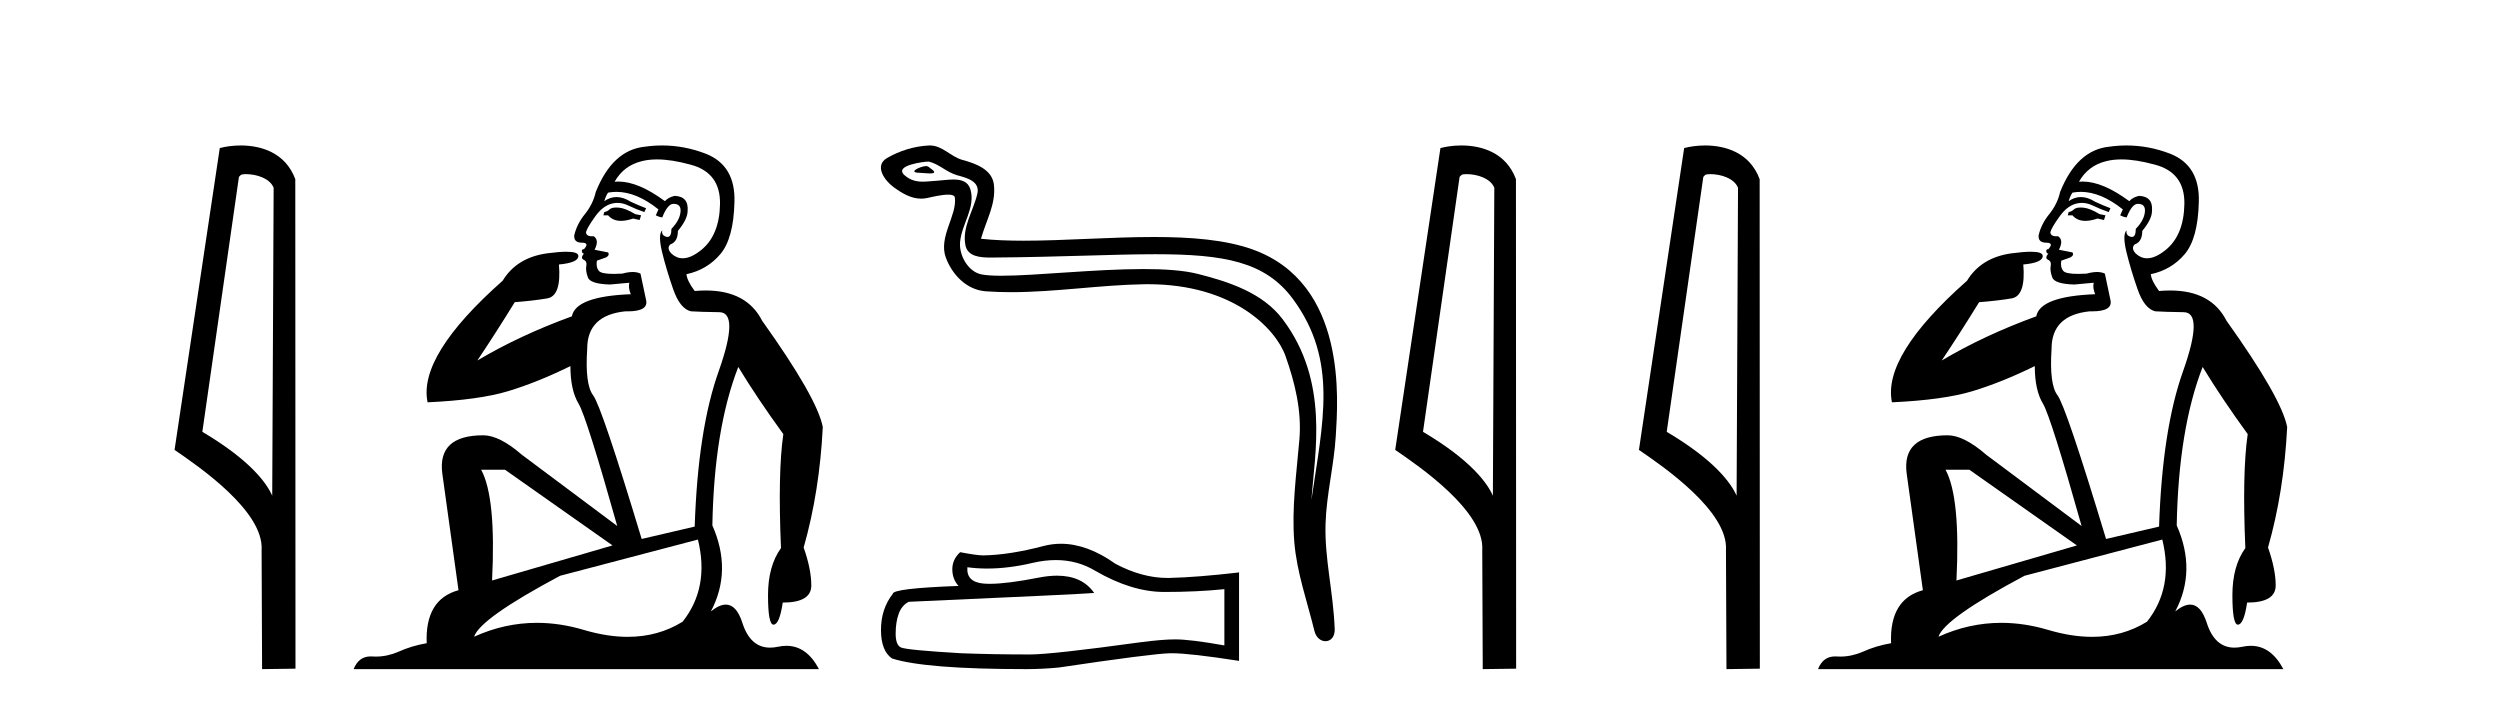 <?xml version='1.0' encoding='UTF-8' standalone='yes'?><svg xmlns='http://www.w3.org/2000/svg' xmlns:xlink='http://www.w3.org/1999/xlink' width='145.0' height='41.0' ><path d='M 14.259 10.1 C 14.884 10.1 15.648 10.34 15.871 10.89 L 15.789 28.751 L 15.789 28.751 C 15.473 28.034 14.531 26.699 11.736 25.046 L 13.858 10.263 C 13.958 10.157 13.955 10.1 14.259 10.1 ZM 15.789 28.751 L 15.789 28.751 C 15.789 28.751 15.789 28.751 15.789 28.751 L 15.789 28.751 L 15.789 28.751 ZM 13.962 8.437 C 13.484 8.437 13.053 8.505 12.747 8.588 L 10.124 26.094 C 11.512 27.044 15.325 29.648 15.173 31.91 L 15.201 38.809 L 17.138 38.783 L 17.127 10.393 C 16.551 8.837 15.12 8.437 13.962 8.437 Z' style='fill:#000000;stroke:none' /><path d='M 35.746 12.036 Q 35.492 12.036 35.373 12.129 Q 35.236 12.266 35.048 12.3 L 34.997 12.488 L 35.27 12.488 Q 35.54 12.81 36.018 12.81 Q 36.327 12.81 36.722 12.676 L 37.098 12.761 L 37.183 12.488 L 36.842 12.419 Q 36.278 12.078 35.902 12.044 Q 35.819 12.036 35.746 12.036 ZM 38.105 9.246 Q 38.944 9.246 40.053 9.55 Q 41.795 10.011 41.761 11.839 Q 41.727 13.649 40.668 14.503 Q 40.074 14.98 39.597 14.98 Q 39.237 14.98 38.943 14.708 Q 38.652 14.401 38.874 14.179 Q 39.318 14.025 39.318 13.393 Q 39.882 12.71 39.882 12.232 Q 39.95 11.395 39.131 11.36 Q 38.755 11.446 38.567 11.668 Q 37.024 10.53 35.865 10.53 Q 35.754 10.53 35.646 10.541 L 35.646 10.541 Q 36.176 9.601 37.235 9.345 Q 37.626 9.246 38.105 9.246 ZM 35.752 11.128 Q 36.919 11.128 38.191 12.146 L 38.037 12.488 Q 38.276 12.607 38.413 12.607 Q 38.721 11.822 39.062 11.822 Q 39.506 11.822 39.472 12.266 Q 39.438 12.761 38.943 13.274 Q 38.943 13.743 38.715 13.743 Q 38.685 13.743 38.652 13.735 Q 38.345 13.649 38.413 13.359 L 38.413 13.359 Q 38.157 13.581 38.396 14.606 Q 38.652 15.648 39.045 16.775 Q 39.438 17.902 40.07 18.056 Q 40.565 18.09 41.727 18.107 Q 42.888 18.124 41.693 21.506 Q 40.48 24.888 40.292 30.542 L 37.217 31.26 Q 34.894 23.573 34.399 22.924 Q 33.921 22.292 34.058 20.225 Q 34.058 18.278 36.278 18.056 Q 36.342 18.058 36.403 18.058 Q 37.62 18.058 37.474 17.407 Q 37.337 16.741 37.149 15.87 Q 36.961 15.776 36.696 15.776 Q 36.432 15.776 36.09 15.87 Q 35.817 15.886 35.597 15.886 Q 34.884 15.886 34.741 15.716 Q 34.553 15.494 34.621 15.118 L 35.151 14.93 Q 35.373 14.811 35.27 14.64 L 34.485 14.486 Q 34.775 13.923 34.433 13.701 Q 34.384 13.704 34.34 13.704 Q 33.989 13.704 33.989 13.461 Q 34.058 13.205 34.485 12.607 Q 34.894 12.01 35.39 11.839 Q 35.603 11.768 35.817 11.768 Q 36.116 11.768 36.415 11.907 Q 36.91 12.146 37.371 12.3 L 37.474 12.078 Q 37.064 11.924 36.585 11.702 Q 36.153 11.429 35.757 11.429 Q 35.387 11.429 35.048 11.668 Q 35.151 11.326 35.27 11.173 Q 35.509 11.128 35.752 11.128 ZM 29.292 27.246 L 35.526 31.635 L 28.54 33.668 Q 28.78 28.851 27.908 27.246 ZM 40.48 31.294 Q 41.163 34.078 39.592 36.059 Q 38.174 36.937 36.409 36.937 Q 35.218 36.937 33.87 36.538 Q 32.48 36.124 31.141 36.124 Q 29.27 36.124 27.498 36.93 Q 27.84 35.871 32.486 33.395 L 40.48 31.294 ZM 38.405 8.437 Q 37.908 8.437 37.405 8.508 Q 35.526 8.696 34.553 11.138 Q 34.399 11.822 33.938 12.402 Q 33.46 12.983 33.306 13.649 Q 33.272 14.076 33.75 14.076 Q 34.211 14.076 33.87 14.452 Q 33.733 14.452 33.75 14.572 Q 33.767 14.708 33.87 14.708 Q 33.648 14.965 33.853 15.067 Q 34.058 15.152 34.006 15.426 Q 33.955 15.682 34.092 16.075 Q 34.211 16.468 35.373 16.502 L 36.5 16.399 L 36.5 16.399 Q 36.432 16.69 36.585 17.065 Q 33.391 17.185 33.169 18.347 Q 30.163 19.44 27.686 20.909 Q 28.728 19.354 29.856 17.527 Q 30.949 17.441 31.752 17.305 Q 32.571 17.151 32.418 15.34 Q 33.545 15.238 33.545 14.845 Q 33.545 14.601 32.852 14.601 Q 32.43 14.601 31.752 14.691 Q 29.975 14.93 29.155 16.28 Q 24.236 20.635 24.8 23.334 Q 27.789 23.197 29.48 22.685 Q 31.171 22.173 33.084 21.233 Q 33.084 22.634 33.562 23.42 Q 34.023 24.205 35.8 30.508 L 30.266 26.374 Q 28.967 25.247 28.028 25.247 Q 25.363 25.247 25.654 27.468 L 26.593 34.232 Q 24.646 34.761 24.748 37.306 Q 23.86 37.46 23.109 37.802 Q 22.46 38.082 21.798 38.082 Q 21.693 38.082 21.589 38.075 Q 21.541 38.072 21.496 38.072 Q 20.801 38.072 20.512 38.809 L 47.5 38.809 Q 46.788 37.457 45.614 37.457 Q 45.379 37.457 45.126 37.511 Q 44.883 37.563 44.665 37.563 Q 43.518 37.563 43.059 36.128 Q 42.72 35.067 42.097 35.067 Q 41.717 35.067 41.231 35.461 Q 42.478 33.104 41.317 30.474 Q 41.419 24.888 42.82 21.284 Q 43.93 23.112 45.433 25.179 Q 45.109 27.399 45.297 31.789 Q 44.545 32.831 44.545 34.522 Q 44.545 36.23 44.863 36.23 Q 44.866 36.23 44.87 36.23 Q 45.211 36.213 45.399 34.949 Q 47.056 34.949 47.056 33.958 Q 47.056 33.019 46.612 31.755 Q 47.534 28.527 47.722 24.769 Q 47.398 23.078 44.204 18.603 Q 43.311 16.848 40.932 16.848 Q 40.624 16.848 40.292 16.878 Q 39.848 16.28 39.814 15.904 Q 41.009 15.648 41.778 14.742 Q 42.547 13.837 42.598 11.719 Q 42.666 9.601 40.941 8.918 Q 39.695 8.437 38.405 8.437 Z' style='fill:#000000;stroke:none' /><path d='M 53.721 9.632 C 53.394 9.632 52.59 10.019 53.344 10.022 C 53.467 10.023 53.738 10.06 53.94 10.06 C 54.18 10.06 54.32 10.007 53.988 9.779 C 53.907 9.723 53.835 9.635 53.732 9.632 C 53.728 9.632 53.725 9.632 53.721 9.632 ZM 53.847 9.372 C 53.86 9.372 53.87 9.373 53.875 9.374 C 54.456 9.508 54.914 9.997 55.518 10.165 C 56.026 10.307 56.861 10.495 56.686 11.239 C 56.454 12.232 55.786 13.192 55.996 14.231 C 56.127 14.881 56.852 14.938 57.437 14.938 C 57.534 14.938 57.628 14.936 57.714 14.936 C 61.539 14.906 64.576 14.745 67.013 14.745 C 71.009 14.745 73.39 15.178 74.983 17.333 C 77.625 20.907 76.721 24.482 76.063 28.995 C 76.247 26.332 77.13 22.137 74.393 18.515 C 73.237 16.984 71.276 16.341 69.472 15.886 C 68.645 15.677 67.538 15.605 66.318 15.605 C 63.499 15.605 60.074 15.993 58.082 15.993 C 57.608 15.993 57.215 15.971 56.931 15.917 C 56.164 15.77 55.616 14.824 55.684 14.04 C 55.773 13 56.593 12.035 56.285 10.985 C 56.148 10.517 55.741 10.412 55.298 10.412 C 54.981 10.412 54.645 10.466 54.377 10.48 C 54.088 10.494 53.804 10.536 53.527 10.536 C 53.16 10.536 52.805 10.464 52.464 10.163 C 51.814 9.592 53.587 9.372 53.847 9.372 ZM 53.935 8.437 C 53.915 8.437 53.895 8.437 53.875 8.438 C 53.031 8.479 52.183 8.739 51.452 9.163 C 50.689 9.607 51.302 10.467 51.819 10.846 C 52.294 11.195 52.828 11.522 53.426 11.522 C 53.541 11.522 53.659 11.51 53.779 11.484 C 54.085 11.416 54.623 11.289 54.992 11.289 C 55.208 11.289 55.366 11.333 55.382 11.459 C 55.518 12.494 54.415 13.749 54.86 14.945 C 55.224 15.925 56.059 16.816 57.176 16.896 C 57.665 16.931 58.153 16.946 58.64 16.946 C 61.213 16.946 63.772 16.53 66.345 16.486 C 66.427 16.485 66.508 16.484 66.589 16.484 C 71.518 16.484 73.997 19.058 74.562 20.657 C 75.11 22.206 75.504 23.828 75.366 25.477 C 75.199 27.461 74.908 29.462 75.07 31.447 C 75.213 33.198 75.822 34.897 76.237 36.595 C 76.334 36.992 76.615 37.19 76.878 37.19 C 77.166 37.19 77.432 36.953 77.413 36.479 C 77.327 34.291 76.823 32.421 76.881 30.403 C 76.931 28.668 77.375 26.998 77.477 25.259 C 77.596 23.241 78.157 16.447 72.654 14.469 C 71.071 13.9 69.062 13.746 66.932 13.746 C 64.413 13.746 61.724 13.961 59.37 13.961 C 58.49 13.961 57.657 13.931 56.897 13.848 C 57.2 12.769 57.78 11.827 57.645 10.701 C 57.538 9.811 56.565 9.479 55.825 9.276 C 55.135 9.088 54.666 8.437 53.935 8.437 Z' style='fill:#000000;stroke:none' /><path d='M 61.237 32.484 Q 62.495 32.484 63.532 33.11 Q 65.641 34.334 67.529 34.334 Q 69.429 34.334 71.014 34.171 L 71.014 37.434 Q 69.044 37.084 68.17 37.084 L 68.147 37.084 Q 67.436 37.084 66.166 37.248 Q 61.003 37.959 59.733 37.959 Q 57.623 37.959 55.759 37.889 Q 52.565 37.702 52.251 37.551 Q 51.948 37.411 51.948 36.747 Q 51.948 36.094 52.122 35.604 Q 52.297 35.115 52.705 34.905 Q 62.681 34.462 63.462 34.392 Q 62.767 33.389 61.308 33.389 Q 60.834 33.389 60.28 33.495 Q 58.422 33.861 57.415 33.861 Q 57.203 33.861 57.029 33.845 Q 56.038 33.751 56.108 32.901 L 56.108 32.901 Q 56.665 32.976 57.257 32.976 Q 58.502 32.976 59.908 32.644 Q 60.601 32.484 61.237 32.484 ZM 61.534 31.538 Q 61.029 31.538 60.537 31.665 Q 58.544 32.19 57.029 32.213 Q 56.656 32.213 55.689 32.027 Q 55.234 32.446 55.234 33.017 Q 55.234 33.588 55.595 33.984 Q 51.784 34.124 51.784 34.439 Q 51.097 35.313 51.097 36.537 Q 51.097 37.749 51.738 38.192 Q 53.672 38.809 59.511 38.809 Q 60.444 38.809 61.411 38.716 Q 66.819 37.912 67.856 37.889 Q 67.905 37.888 67.958 37.888 Q 69.023 37.888 71.865 38.331 L 71.865 33.18 L 71.842 33.204 Q 69.406 33.483 67.867 33.518 Q 67.789 33.521 67.709 33.521 Q 66.245 33.521 64.697 32.702 Q 63.06 31.538 61.534 31.538 Z' style='fill:#000000;stroke:none' /><path d='M 85.057 10.1 C 85.682 10.1 86.447 10.34 86.67 10.89 L 86.587 28.751 L 86.587 28.751 C 86.271 28.034 85.33 26.699 82.534 25.046 L 84.656 10.263 C 84.756 10.157 84.753 10.1 85.057 10.1 ZM 86.587 28.751 L 86.587 28.751 C 86.587 28.751 86.587 28.751 86.587 28.751 L 86.587 28.751 L 86.587 28.751 ZM 84.76 8.437 C 84.282 8.437 83.851 8.505 83.545 8.588 L 80.922 26.094 C 82.31 27.044 86.123 29.648 85.971 31.91 L 85.999 38.809 L 87.936 38.783 L 87.925 10.393 C 87.349 8.837 85.918 8.437 84.76 8.437 Z' style='fill:#000000;stroke:none' /><path d='M 99.193 10.1 C 99.817 10.1 100.582 10.34 100.805 10.89 L 100.723 28.751 L 100.723 28.751 C 100.406 28.034 99.465 26.699 96.67 25.046 L 98.792 10.263 C 98.891 10.157 98.889 10.1 99.193 10.1 ZM 100.723 28.751 L 100.723 28.751 C 100.723 28.751 100.723 28.751 100.723 28.751 L 100.723 28.751 L 100.723 28.751 ZM 98.896 8.437 C 98.418 8.437 97.986 8.505 97.681 8.588 L 95.058 26.094 C 96.445 27.044 100.258 29.648 100.106 31.91 L 100.135 38.809 L 102.071 38.783 L 102.06 10.393 C 101.484 8.837 100.054 8.437 98.896 8.437 Z' style='fill:#000000;stroke:none' /><path d='M 120.68 12.036 Q 120.426 12.036 120.306 12.129 Q 120.17 12.266 119.982 12.3 L 119.93 12.488 L 120.204 12.488 Q 120.474 12.81 120.952 12.81 Q 121.26 12.81 121.656 12.676 L 122.031 12.761 L 122.117 12.488 L 121.775 12.419 Q 121.212 12.078 120.836 12.044 Q 120.752 12.036 120.68 12.036 ZM 123.039 9.246 Q 123.878 9.246 124.986 9.55 Q 126.729 10.011 126.694 11.839 Q 126.66 13.649 125.601 14.503 Q 125.008 14.98 124.53 14.98 Q 124.17 14.98 123.876 14.708 Q 123.586 14.401 123.808 14.179 Q 124.252 14.025 124.252 13.393 Q 124.816 12.71 124.816 12.232 Q 124.884 11.395 124.064 11.36 Q 123.688 11.446 123.5 11.668 Q 121.957 10.53 120.798 10.53 Q 120.687 10.53 120.58 10.541 L 120.58 10.541 Q 121.109 9.601 122.168 9.345 Q 122.559 9.246 123.039 9.246 ZM 120.685 11.128 Q 121.852 11.128 123.125 12.146 L 122.971 12.488 Q 123.21 12.607 123.347 12.607 Q 123.654 11.822 123.996 11.822 Q 124.44 11.822 124.406 12.266 Q 124.371 12.761 123.876 13.274 Q 123.876 13.743 123.648 13.743 Q 123.619 13.743 123.586 13.735 Q 123.278 13.649 123.347 13.359 L 123.347 13.359 Q 123.09 13.581 123.33 14.606 Q 123.586 15.648 123.979 16.775 Q 124.371 17.902 125.003 18.056 Q 125.499 18.09 126.66 18.107 Q 127.822 18.124 126.626 21.506 Q 125.413 24.888 125.226 30.542 L 122.151 31.26 Q 119.828 23.573 119.333 22.924 Q 118.854 22.292 118.991 20.225 Q 118.991 18.278 121.212 18.056 Q 121.276 18.058 121.337 18.058 Q 122.554 18.058 122.407 17.407 Q 122.271 16.741 122.083 15.87 Q 121.895 15.776 121.63 15.776 Q 121.365 15.776 121.024 15.87 Q 120.75 15.886 120.531 15.886 Q 119.818 15.886 119.674 15.716 Q 119.486 15.494 119.555 15.118 L 120.084 14.93 Q 120.306 14.811 120.204 14.64 L 119.418 14.486 Q 119.708 13.923 119.367 13.701 Q 119.317 13.704 119.274 13.704 Q 118.923 13.704 118.923 13.461 Q 118.991 13.205 119.418 12.607 Q 119.828 12.01 120.323 11.839 Q 120.537 11.768 120.75 11.768 Q 121.049 11.768 121.348 11.907 Q 121.844 12.146 122.305 12.3 L 122.407 12.078 Q 121.997 11.924 121.519 11.702 Q 121.087 11.429 120.691 11.429 Q 120.32 11.429 119.982 11.668 Q 120.084 11.326 120.204 11.173 Q 120.442 11.128 120.685 11.128 ZM 114.225 27.246 L 120.46 31.635 L 113.474 33.668 Q 113.713 28.851 112.842 27.246 ZM 125.413 31.294 Q 126.097 34.078 124.525 36.059 Q 123.107 36.937 121.342 36.937 Q 120.152 36.937 118.803 36.538 Q 117.413 36.124 116.074 36.124 Q 114.204 36.124 112.432 36.93 Q 112.774 35.871 117.42 33.395 L 125.413 31.294 ZM 123.338 8.437 Q 122.842 8.437 122.339 8.508 Q 120.46 8.696 119.486 11.138 Q 119.333 11.822 118.871 12.402 Q 118.393 12.983 118.239 13.649 Q 118.205 14.076 118.684 14.076 Q 119.145 14.076 118.803 14.452 Q 118.666 14.452 118.684 14.572 Q 118.701 14.708 118.803 14.708 Q 118.581 14.965 118.786 15.067 Q 118.991 15.152 118.94 15.426 Q 118.889 15.682 119.025 16.075 Q 119.145 16.468 120.306 16.502 L 121.434 16.399 L 121.434 16.399 Q 121.365 16.69 121.519 17.065 Q 118.325 17.185 118.103 18.347 Q 115.097 19.44 112.62 20.909 Q 113.662 19.354 114.789 17.527 Q 115.882 17.441 116.685 17.305 Q 117.505 17.151 117.351 15.34 Q 118.479 15.238 118.479 14.845 Q 118.479 14.601 117.786 14.601 Q 117.364 14.601 116.685 14.691 Q 114.909 14.93 114.089 16.28 Q 109.17 20.635 109.733 23.334 Q 112.722 23.197 114.413 22.685 Q 116.104 22.173 118.017 21.233 Q 118.017 22.634 118.496 23.42 Q 118.957 24.205 120.733 30.508 L 115.199 26.374 Q 113.901 25.247 112.962 25.247 Q 110.297 25.247 110.587 27.468 L 111.527 34.232 Q 109.58 34.761 109.682 37.306 Q 108.794 37.46 108.042 37.802 Q 107.393 38.082 106.731 38.082 Q 106.627 38.082 106.522 38.075 Q 106.475 38.072 106.43 38.072 Q 105.735 38.072 105.446 38.809 L 132.434 38.809 Q 131.722 37.457 130.548 37.457 Q 130.313 37.457 130.059 37.511 Q 129.817 37.563 129.599 37.563 Q 128.452 37.563 127.993 36.128 Q 127.653 35.067 127.03 35.067 Q 126.65 35.067 126.165 35.461 Q 127.412 33.104 126.25 30.474 Q 126.353 24.888 127.753 21.284 Q 128.864 23.112 130.367 25.179 Q 130.042 27.399 130.23 31.789 Q 129.479 32.831 129.479 34.522 Q 129.479 36.23 129.797 36.23 Q 129.8 36.23 129.803 36.23 Q 130.145 36.213 130.333 34.949 Q 131.99 34.949 131.99 33.958 Q 131.99 33.019 131.545 31.755 Q 132.468 28.527 132.656 24.769 Q 132.331 23.078 129.137 18.603 Q 128.245 16.848 125.866 16.848 Q 125.558 16.848 125.226 16.878 Q 124.781 16.28 124.747 15.904 Q 125.943 15.648 126.712 14.742 Q 127.48 13.837 127.531 11.719 Q 127.6 9.601 125.875 8.918 Q 124.629 8.437 123.338 8.437 Z' style='fill:#000000;stroke:none' /></svg>